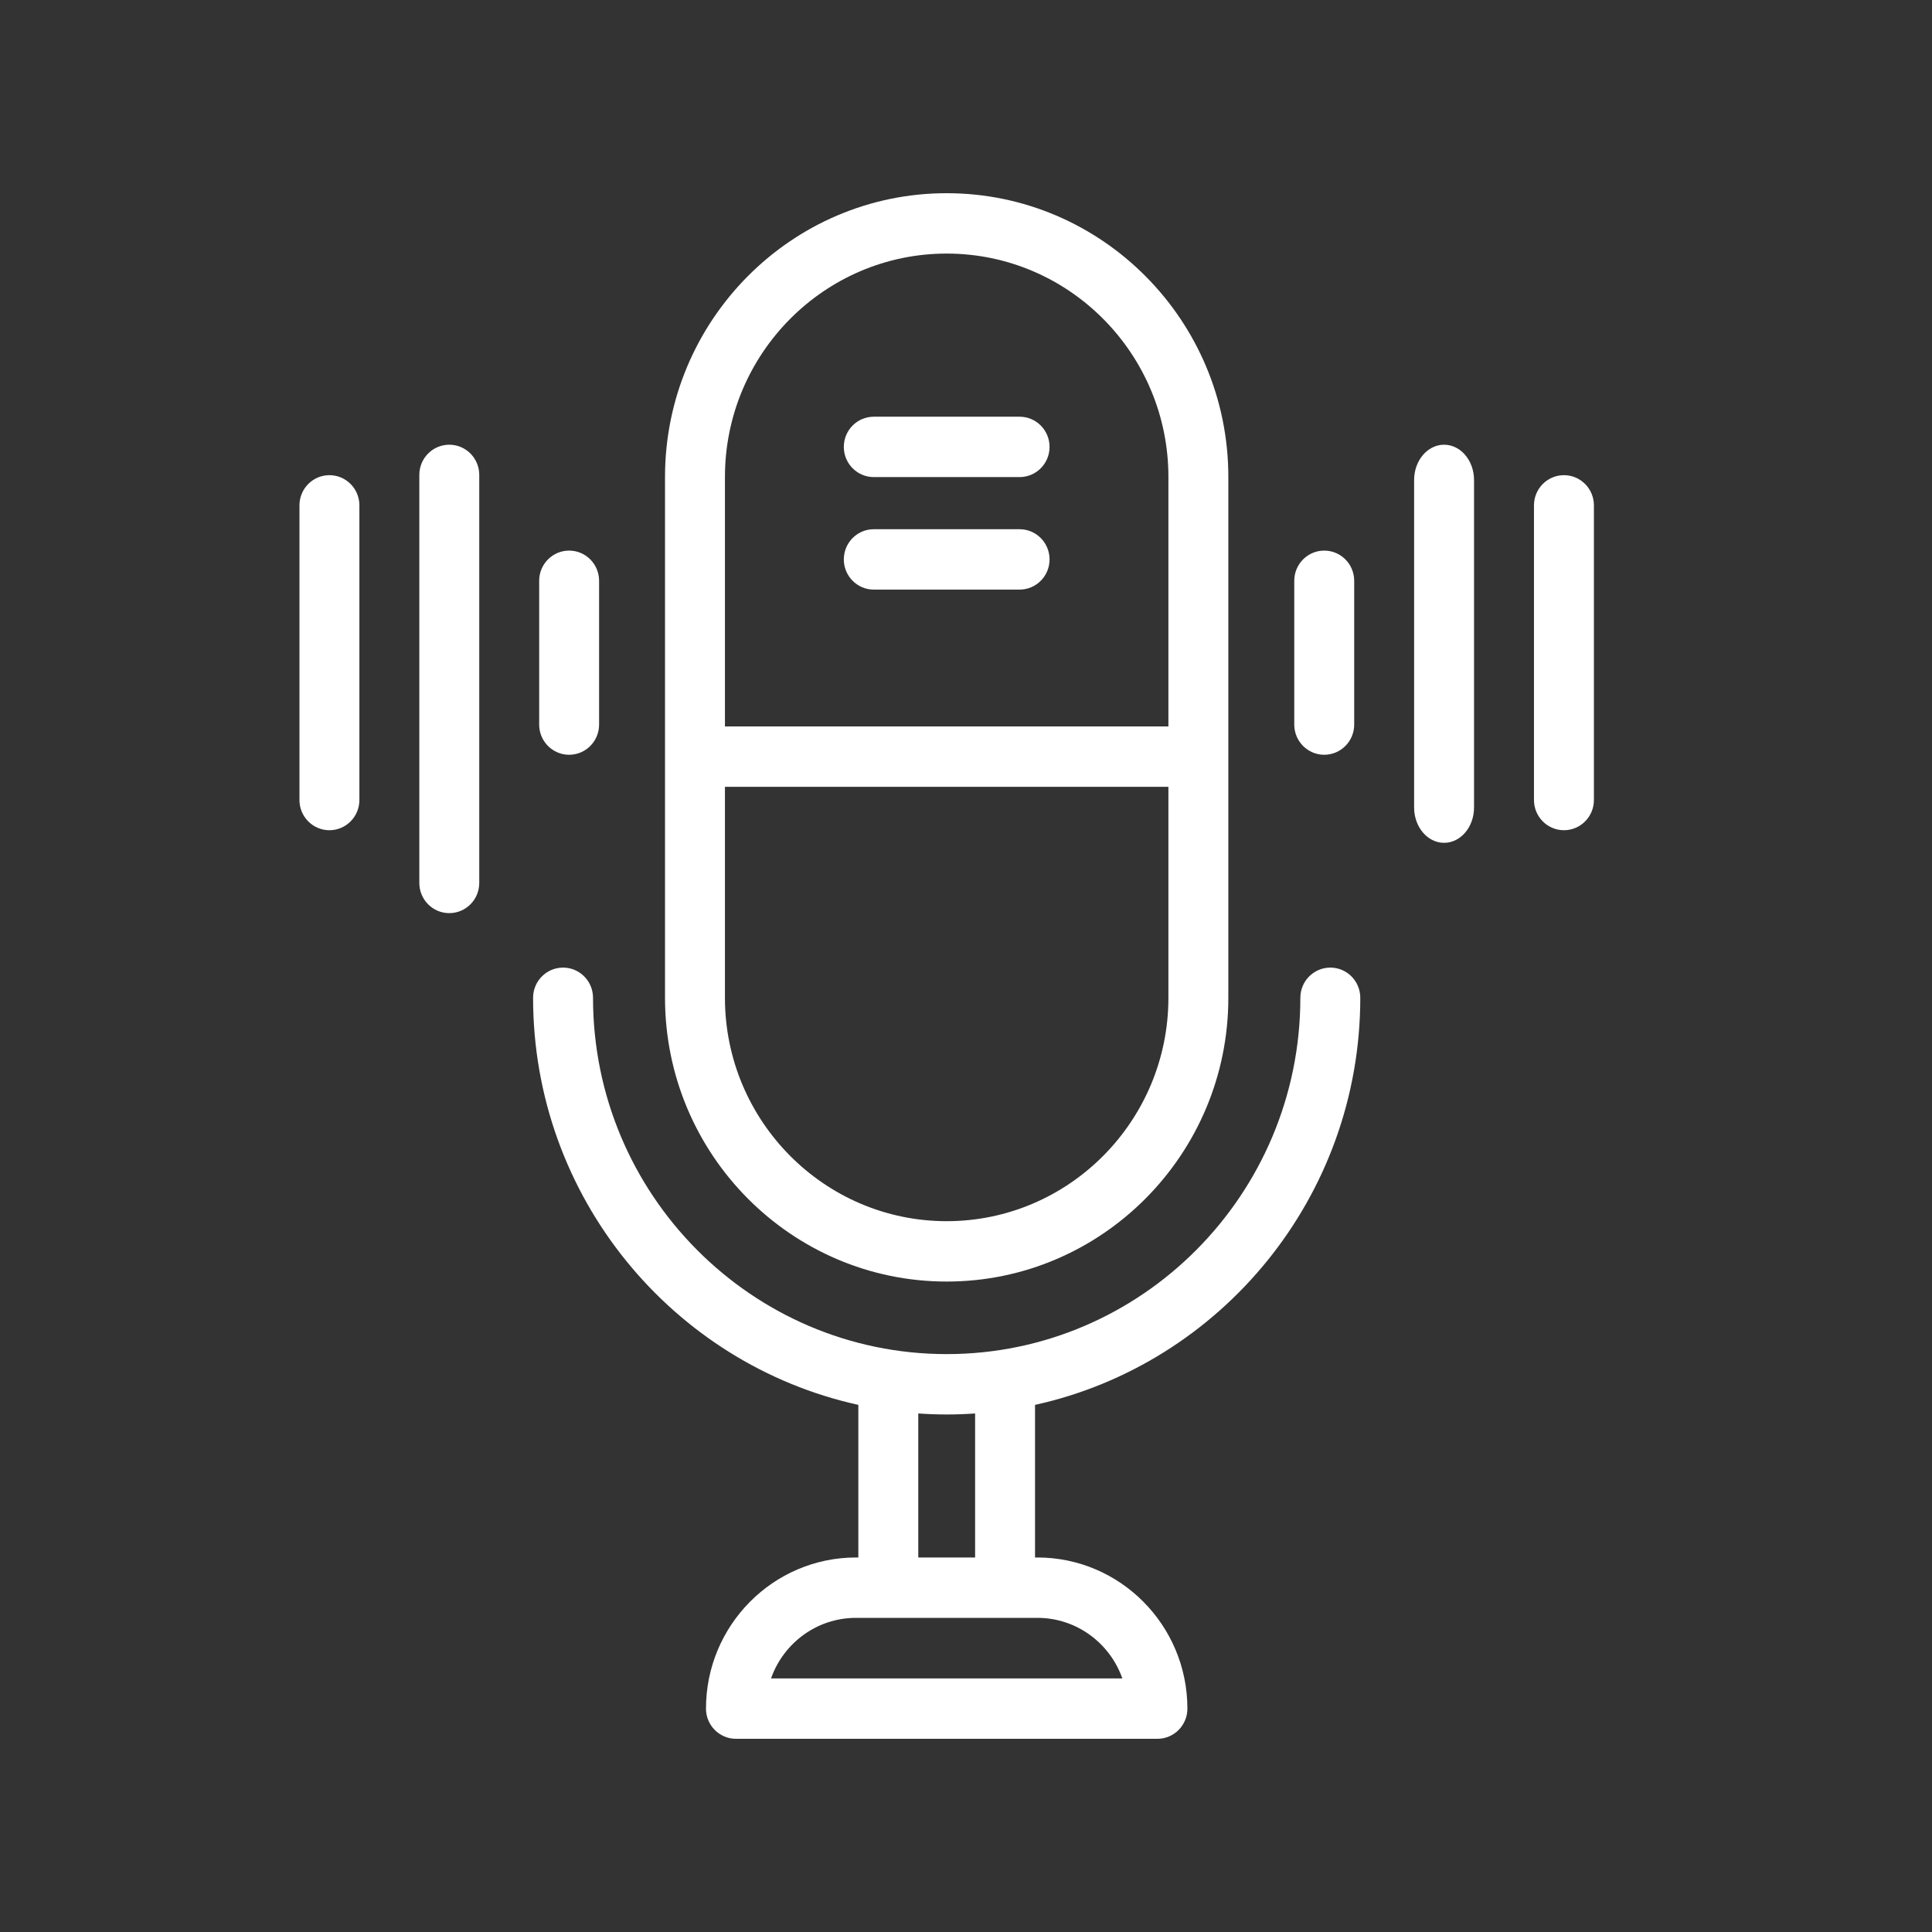 <svg width="200" height="200" viewBox="0 0 200 200" fill="none" xmlns="http://www.w3.org/2000/svg">
<rect x="0" y="0" width="200" height="200" fill="#333333" stroke="none"/>
<path d="M97.999 132.666C114.077 132.666 127.157 119.488 127.157 103.291V49.375C127.157 33.178 114.077 20 97.999 20C81.922 20 68.842 33.178 68.842 49.375V103.291C68.842 119.488 81.922 132.666 97.999 132.666ZM97.999 26.25C110.656 26.25 120.953 36.623 120.953 49.375V75.201H75.046V49.375C75.046 36.623 85.342 26.25 97.999 26.25ZM75.046 81.451H120.953V103.291C120.953 116.042 110.656 126.416 97.999 126.416C85.342 126.416 75.046 116.042 75.046 103.291V81.451Z" fill="white"/>
<path d="M90.453 61.035H105.548C107.262 61.035 108.65 59.636 108.65 57.91C108.65 56.184 107.262 54.785 105.548 54.785H90.453C88.74 54.785 87.352 56.184 87.352 57.91C87.352 59.636 88.74 61.035 90.453 61.035Z" fill="white"/>
<path d="M90.453 49.388H105.548C107.262 49.388 108.65 47.989 108.65 46.263C108.65 44.537 107.262 43.138 105.548 43.138H90.453C88.74 43.138 87.352 44.537 87.352 46.263C87.352 47.989 88.74 49.388 90.453 49.388Z" fill="white"/>
<path d="M137.714 100.166C136.002 100.166 134.612 101.565 134.612 103.291C134.612 123.629 118.188 140.176 98.001 140.176C77.813 140.176 61.389 123.629 61.389 103.291C61.389 101.565 60.001 100.166 58.287 100.166C56.574 100.166 55.185 101.565 55.185 103.291C55.185 123.914 69.627 141.2 88.855 145.432V161.23H88.612C80.049 161.23 73.083 168.248 73.083 176.875C73.083 178.601 74.472 180 76.185 180H119.817C121.53 180 122.919 178.601 122.919 176.875C122.919 168.249 115.953 161.23 107.39 161.23H107.146V145.432C126.375 141.2 140.816 123.914 140.816 103.291C140.816 101.565 139.427 100.166 137.714 100.166ZM116.185 173.75H79.817C81.098 170.101 84.556 167.48 88.612 167.48H107.391C111.445 167.48 114.903 170.101 116.185 173.75ZM100.943 161.23H95.059V146.322C96.032 146.389 97.012 146.426 98.001 146.426C98.99 146.426 99.97 146.389 100.943 146.322V161.23Z" fill="white"/>
<path d="M34.102 49.19C32.389 49.19 31 50.588 31 52.314V82.819C31 84.543 32.389 85.944 34.102 85.944C35.815 85.944 37.204 84.543 37.204 82.819V52.314C37.204 50.588 35.815 49.19 34.102 49.19Z" fill="white"/>
<path d="M58.916 78.133C60.63 78.133 62.018 76.734 62.018 75.008V60.123C62.018 58.397 60.63 56.998 58.916 56.998C57.203 56.998 55.815 58.397 55.815 60.123V75.008C55.815 76.734 57.203 78.133 58.916 78.133Z" fill="white"/>
<path d="M46.51 46.037C44.797 46.037 43.408 47.435 43.408 49.162V91.402C43.408 93.128 44.797 94.527 46.51 94.527C48.223 94.527 49.612 93.128 49.612 91.402V49.162C49.612 47.435 48.223 46.037 46.51 46.037Z" fill="white"/>
<path d="M161.899 49.19C160.185 49.19 158.797 50.588 158.797 52.314V82.819C158.797 84.543 160.185 85.944 161.899 85.944C163.612 85.944 165.001 84.543 165.001 82.819V52.314C165.001 50.588 163.612 49.19 161.899 49.19Z" fill="white"/>
<path d="M137.084 78.133C138.798 78.133 140.186 76.734 140.186 75.008V60.123C140.186 58.397 138.798 56.998 137.084 56.998C135.371 56.998 133.982 58.397 133.982 60.123V75.008C133.982 76.734 135.371 78.133 137.084 78.133Z" fill="white"/>
<path d="M149.491 46.037C147.777 46.037 146.389 47.673 146.389 49.693V83.592C146.389 85.612 147.777 87.249 149.491 87.249C151.204 87.249 152.592 85.612 152.592 83.592V49.693C152.592 47.673 151.204 46.037 149.491 46.037Z" fill="white"/>
</svg>

